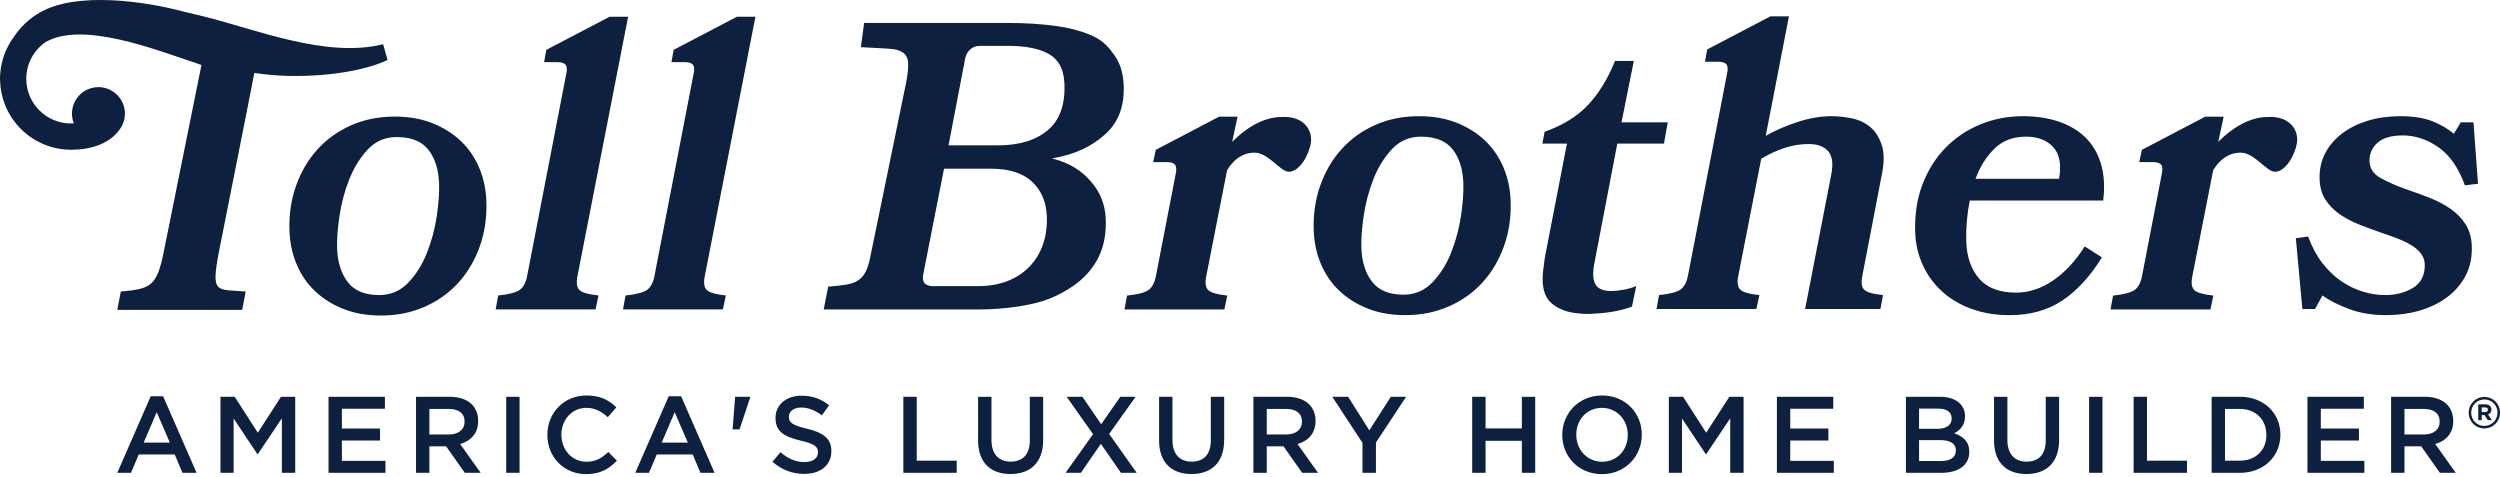 <?xml version="1.0" encoding="UTF-8"?>
<svg width="576px" height="110px" viewBox="0 0 576 110" version="1.1" xmlns="http://www.w3.org/2000/svg" xmlns:xlink="http://www.w3.org/1999/xlink">
    <title>path14</title>
    <g id="Page-1" stroke="none" stroke-width="1" fill="none" fill-rule="evenodd">
        <g id="tollbrothers_traditional" transform="translate(0, -0.001)" fill="#0D203F" fill-rule="nonzero">
            <g id="g12" transform="translate(288, 54.62) scale(-1, 1) rotate(-180) translate(-288, -54.62) translate(0, 0)">
                <path d="M291.863,9.136 L291.863,15.019 L296.343,15.019 C298.62,15.019 299.972,13.992 299.972,12.115 L299.972,12.065 C299.972,10.288 298.571,9.136 296.368,9.136 L291.863,9.136 Z M303.101,12.24 L303.101,12.29 C303.101,13.817 302.575,15.118 301.649,16.069 C300.523,17.171 298.795,17.822 296.592,17.822 L288.784,17.822 L288.784,0.301 L291.863,0.301 L291.863,6.408 L295.717,6.408 L300.023,0.301 L303.677,0.301 L298.947,6.933 C301.375,7.634 303.101,9.361 303.101,12.24 L303.101,12.24 Z M553.991,9.136 L553.991,15.019 L558.471,15.019 C560.749,15.019 562.1,13.992 562.1,12.115 L562.1,12.065 C562.1,10.288 560.699,9.136 558.496,9.136 L553.991,9.136 Z M565.229,12.24 L565.229,12.29 C565.229,13.817 564.704,15.118 563.777,16.069 C562.651,17.171 560.924,17.822 558.721,17.822 L550.912,17.822 L550.912,0.301 L553.991,0.301 L553.991,6.408 L557.845,6.408 L562.151,0.301 L565.805,0.301 L561.075,6.933 C563.503,7.634 565.229,9.361 565.229,12.24 L565.229,12.24 Z M494.668,17.822 L491.588,17.822 L491.588,0.301 L503.879,0.301 L503.879,3.104 L494.668,3.104 L494.668,17.822 Z M336.612,59.503 C336.177,56.579 335.424,53.764 334.353,51.061 C333.284,48.357 331.84,46.062 330.025,44.175 C328.209,42.29 325.987,41.346 323.359,41.346 C320.072,41.346 317.664,42.337 316.131,44.317 C314.597,46.298 313.776,48.892 313.664,52.099 C313.591,54.174 313.773,56.673 314.209,59.597 C314.644,62.521 315.397,65.334 316.467,68.039 C317.537,70.742 318.965,73.037 320.751,74.923 C322.536,76.81 324.744,77.753 327.372,77.753 C330.717,77.753 333.155,76.778 334.688,74.83 C336.219,72.88 337.043,70.27 337.157,67.001 C337.229,64.926 337.048,62.427 336.612,59.503 L336.612,59.503 Z M346.532,52.57 C347.675,55.777 348.18,59.234 348.051,62.945 C347.955,65.711 347.401,68.289 346.392,70.679 C345.381,73.068 343.965,75.127 342.144,76.858 C340.32,78.586 338.137,79.954 335.593,80.96 C333.049,81.965 330.165,82.469 326.939,82.469 C323.235,82.469 319.868,81.793 316.84,80.442 C313.811,79.089 311.232,77.235 309.104,74.877 C306.976,72.519 305.343,69.736 304.2,66.53 C303.057,63.322 302.551,59.864 302.68,56.154 C302.777,53.386 303.329,50.809 304.34,48.42 C305.349,46.03 306.764,43.971 308.588,42.242 C310.409,40.513 312.593,39.144 315.137,38.14 C317.681,37.134 320.567,36.63 323.792,36.63 C327.435,36.63 330.787,37.307 333.847,38.658 C336.905,40.009 339.499,41.865 341.627,44.223 C343.753,46.581 345.389,49.364 346.532,52.57 L346.532,52.57 Z M315.491,10.087 L310.609,17.822 L306.956,17.822 L313.915,7.209 L313.915,0.301 L317.017,0.301 L317.017,7.284 L323.976,17.822 L320.447,17.822 L315.491,10.087 Z M237.271,7.734 C237.271,4.505 235.593,2.878 232.865,2.878 C230.112,2.878 228.435,4.605 228.435,7.859 L228.435,17.822 L225.356,17.822 L225.356,7.734 C225.356,2.653 228.259,0.025 232.815,0.025 C237.396,0.025 240.349,2.653 240.349,7.884 L240.349,17.822 L237.271,17.822 L237.271,7.734 Z M278.972,7.734 C278.972,4.505 277.295,2.878 274.567,2.878 C271.812,2.878 270.135,4.605 270.135,7.859 L270.135,17.822 L267.056,17.822 L267.056,7.734 C267.056,2.653 269.96,0.025 274.516,0.025 C279.096,0.025 282.051,2.653 282.051,7.884 L282.051,17.822 L278.972,17.822 L278.972,7.734 Z M282.68,69.811 L282.715,70.009 C284.303,72.64 286.48,74.073 289.017,74.073 C292.249,74.073 294.973,69.663 296.955,69.663 C299.451,69.663 301.64,73.664 302.029,76.384 C302.42,79.105 300.572,82.542 295.328,82.288 C290.973,82.288 286.887,79.593 283.896,76.557 L283.921,76.697 L285.135,82.356 L280.889,82.356 L266.293,74.717 L265.688,71.886 L268.895,71.886 C269.837,71.886 270.461,71.666 270.768,71.227 C271.073,70.786 271.097,70.031 270.84,68.963 L266.312,45.571 C266.013,44.063 265.44,43.009 264.591,42.413 C263.741,41.814 262.099,41.39 259.659,41.139 L259.072,37.932 L282.087,37.932 L282.767,41.139 C280.427,41.39 278.959,41.814 278.361,42.413 C277.764,43.009 277.615,44.063 277.913,45.571 L282.68,69.811 Z M261.651,17.822 L258.121,17.822 L253.716,11.489 L249.385,17.822 L245.756,17.822 L251.839,9.211 L245.505,0.301 L249.035,0.301 L253.64,6.983 L258.271,0.301 L261.9,0.301 L255.543,9.261 L261.651,17.822 Z M450.639,5.431 C450.639,3.855 449.337,3.029 447.26,3.029 L442.153,3.029 L442.153,7.835 L447.035,7.835 C449.463,7.835 450.639,6.958 450.639,5.482 L450.639,5.431 Z M442.153,15.094 L446.584,15.094 C448.561,15.094 449.663,14.243 449.663,12.866 L449.663,12.816 C449.663,11.214 448.336,10.438 446.359,10.438 L442.153,10.438 L442.153,15.094 Z M450.239,9.411 C451.54,10.087 452.741,11.214 452.741,13.316 L452.741,13.366 C452.741,14.518 452.341,15.494 451.565,16.27 C450.564,17.271 448.987,17.822 446.985,17.822 L439.125,17.822 L439.125,0.301 L447.235,0.301 C451.14,0.301 453.717,1.977 453.717,5.106 L453.717,5.156 C453.717,7.534 452.291,8.71 450.239,9.411 Z M522.524,82.288 C518.168,82.288 514.081,79.593 511.092,76.557 L511.116,76.697 L512.329,82.356 L508.085,82.356 L493.489,74.717 L492.883,71.886 L496.089,71.886 C497.033,71.886 497.657,71.666 497.963,71.227 C498.269,70.786 498.293,70.031 498.035,68.963 L493.508,45.571 C493.208,44.063 492.635,43.009 491.787,42.413 C490.936,41.814 489.293,41.39 486.853,41.139 L486.268,37.932 L509.281,37.932 L509.961,41.139 C507.623,41.39 506.155,41.814 505.557,42.413 C504.96,43.009 504.811,44.063 505.108,45.571 L509.875,69.811 L509.909,70.009 C511.499,72.64 513.675,74.073 516.212,74.073 C519.445,74.073 522.169,69.663 524.149,69.663 C526.647,69.663 528.835,73.664 529.225,76.384 C529.615,79.105 527.767,82.542 522.524,82.288 L522.524,82.288 Z M232.251,44.534 C230.217,43.716 227.849,43.308 225.147,43.308 L215.055,43.308 C213.104,43.308 212.332,44.252 212.736,46.137 L217.503,70.378 L228.255,70.378 C232.405,70.378 235.552,69.402 237.697,67.454 C239.843,65.504 241.003,62.894 241.175,59.625 C241.296,57.298 241.032,55.145 240.381,53.165 C239.731,51.184 238.72,49.454 237.352,47.977 C235.981,46.499 234.283,45.351 232.251,44.534 L232.251,44.534 Z M222.393,95.844 C222.597,96.723 223.001,97.415 223.604,97.919 C224.207,98.421 224.947,98.673 225.828,98.673 L232.148,98.673 C236.299,98.673 239.475,98.044 241.679,96.787 C243.881,95.529 245.067,93.328 245.232,90.185 C245.488,85.28 244.232,81.649 241.464,79.291 C238.695,76.933 234.859,75.754 229.953,75.754 L218.541,75.754 L222.393,95.844 Z M246.904,43.119 C249.579,44.879 251.601,47.081 252.972,49.721 C254.343,52.363 254.935,55.475 254.747,59.059 C254.579,62.266 253.424,65.08 251.285,67.501 C249.145,69.921 246.58,71.666 242.373,72.736 C247.857,73.679 251.539,75.533 254.635,78.301 C257.727,81.067 259.145,84.903 258.888,89.808 C258.747,92.51 258.031,94.759 256.743,96.551 C255.453,98.343 254.239,99.789 251.885,100.89 C249.532,101.989 246.677,102.776 243.321,103.248 C239.963,103.72 236.177,103.955 231.965,103.955 L199.095,103.955 L198.343,98.369 C199.984,98.242 204.961,98.086 206.008,97.897 C207.055,97.709 207.844,97.363 208.373,96.86 C208.903,96.356 209.193,95.634 209.243,94.69 C209.291,93.747 209.125,92.053 208.829,90.482 L200.621,50.56 C200.327,48.987 199.968,47.745 199.544,46.834 C199.12,45.922 198.544,45.215 197.816,44.712 C197.088,44.208 196.163,43.864 195.041,43.675 C193.919,43.486 192.512,43.328 190.821,43.203 L189.775,37.932 L224.768,37.932 C229.545,37.932 233.863,38.357 237.717,39.205 C241.571,40.054 244.228,41.358 246.904,43.119 L246.904,43.119 Z M433.527,68.793 C434.133,71.623 434.153,73.933 433.588,75.725 C433.021,77.517 432.147,78.916 430.961,79.923 C429.777,80.928 428.375,81.604 426.753,81.951 C425.132,82.295 423.533,82.469 421.963,82.469 C419.447,82.469 416.813,82.013 414.065,81.102 C411.313,80.189 408.9,79.136 406.827,77.942 L412.173,105.483 L407.929,105.483 L393.333,97.843 L392.821,95.014 L395.933,95.014 C396.877,95.014 397.501,94.793 397.808,94.354 C398.113,93.913 398.137,93.158 397.879,92.09 L388.899,45.685 C388.6,44.175 388.025,43.122 387.177,42.525 C386.328,41.927 384.684,41.502 382.245,41.252 L381.659,38.045 L404.672,38.045 L405.353,41.252 C403.013,41.502 401.545,41.927 400.948,42.525 C400.351,43.122 400.201,44.175 400.5,45.685 L405.783,72.66 C407.549,73.729 409.345,74.561 411.169,75.159 C412.992,75.756 414.848,76.055 416.735,76.055 C418.745,76.055 420.236,75.504 421.207,74.405 C422.175,73.304 422.412,71.496 421.915,68.982 L415.897,38.045 L433.252,38.045 L433.837,41.252 C431.497,41.502 430.044,41.927 429.479,42.525 C428.913,43.122 428.78,44.175 429.079,45.685 L433.527,68.793 Z M522.176,9.011 C522.176,5.582 519.773,3.104 516.093,3.104 L512.64,3.104 L512.64,15.019 L516.093,15.019 C519.773,15.019 522.176,12.49 522.176,9.061 L522.176,9.011 Z M516.093,17.822 L509.561,17.822 L509.561,0.301 L516.093,0.301 C521.601,0.301 525.405,4.13 525.405,9.061 L525.405,9.111 C525.405,14.042 521.601,17.822 516.093,17.822 L516.093,17.822 Z M350.633,10.538 L342.273,10.538 L342.273,17.822 L339.195,17.822 L339.195,0.301 L342.273,0.301 L342.273,7.684 L350.633,7.684 L350.633,0.301 L353.712,0.301 L353.712,17.822 L350.633,17.822 L350.633,10.538 Z M534.717,7.734 L543.503,7.734 L543.503,10.513 L534.717,10.513 L534.717,15.068 L544.629,15.068 L544.629,17.822 L531.637,17.822 L531.637,0.301 L544.755,0.301 L544.755,3.054 L534.717,3.054 L534.717,7.734 Z M367.696,37.007 C369.139,37.071 370.608,37.244 372.103,37.526 C373.596,37.809 374.899,38.17 376.007,38.611 L376.985,43.327 C376.063,42.949 375.087,42.667 374.059,42.478 C373.032,42.29 372.047,42.195 371.103,42.195 C369.343,42.195 368.167,42.714 367.579,43.752 C366.989,44.789 366.92,46.44 367.367,48.703 L372.625,76.15 L383.377,76.15 L384.252,81.054 L373.595,81.054 L376.436,95.203 L372.097,95.203 C370.428,91.052 368.344,87.657 365.841,85.016 C363.337,82.375 360.017,80.331 355.881,78.885 L355.364,76.15 L361.024,76.15 L356.049,50.495 C355.9,49.741 355.795,49.048 355.733,48.42 C355.672,47.791 355.593,47.162 355.501,46.534 C355.173,43.2 355.816,40.828 357.431,39.413 C359.045,37.998 361.209,37.196 363.924,37.007 C365.061,36.882 366.32,36.882 367.696,37.007 L367.696,37.007 Z M393.111,9.537 L387.779,17.822 L384.5,17.822 L384.5,0.301 L387.529,0.301 L387.529,12.816 L393.011,4.605 L393.111,4.605 L398.643,12.866 L398.643,0.301 L401.721,0.301 L401.721,17.822 L398.443,17.822 L393.111,9.537 Z M412.475,7.734 L421.26,7.734 L421.26,10.513 L412.475,10.513 L412.475,15.068 L422.387,15.068 L422.387,17.822 L409.396,17.822 L409.396,0.301 L422.512,0.301 L422.512,3.054 L412.475,3.054 L412.475,7.734 Z M375.039,9.011 C375.039,5.607 372.611,2.854 369.132,2.854 C365.652,2.854 363.175,5.657 363.175,9.061 L363.175,9.111 C363.175,12.516 365.603,15.269 369.081,15.269 C372.561,15.269 375.039,12.465 375.039,9.061 L375.039,9.011 Z M369.132,18.122 C363.749,18.122 359.945,13.992 359.945,9.061 L359.945,9.011 C359.945,4.08 363.7,0 369.081,0 C374.464,0 378.268,4.13 378.268,9.061 L378.268,9.111 C378.268,14.042 374.513,18.122 369.132,18.122 L369.132,18.122 Z M135.127,2.854 C131.772,2.854 129.344,5.632 129.344,9.061 L129.344,9.111 C129.344,12.541 131.797,15.269 135.101,15.269 C137.129,15.269 138.605,14.418 140.032,13.116 L142.009,15.394 C140.333,16.996 138.38,18.122 135.127,18.122 C129.845,18.122 126.115,14.042 126.115,9.061 L126.115,9.011 C126.115,3.98 129.895,0 135.027,0 C138.305,0 140.308,1.202 142.135,3.104 L140.157,5.106 C138.656,3.705 137.279,2.854 135.127,2.854 Z M572.385,11.11 C570.693,11.11 569.367,12.441 569.367,14.139 C569.367,15.859 570.701,17.205 572.405,17.205 C574.097,17.205 575.424,15.875 575.424,14.177 C575.424,12.457 574.089,11.11 572.385,11.11 L572.385,11.11 Z M572.405,17.782 C570.379,17.782 568.791,16.182 568.791,14.139 C568.791,12.118 570.369,10.534 572.385,10.534 C574.412,10.534 576,12.134 576,14.177 C576,16.199 574.421,17.782 572.405,17.782 Z M100.623,59.41 C100.187,56.486 99.434,53.672 98.364,50.969 C97.294,48.265 95.852,45.97 94.035,44.084 C92.219,42.197 89.997,41.254 87.368,41.254 C84.083,41.254 81.674,42.245 80.141,44.225 C78.608,46.206 77.786,48.799 77.674,52.007 C77.602,54.082 77.783,56.581 78.219,59.505 C78.654,62.429 79.407,65.242 80.478,67.947 C80.895,69.001 81.366,69.993 81.892,70.922 C82.716,72.378 83.672,73.681 84.762,74.831 C86.547,76.718 88.754,77.661 91.383,77.661 C94.728,77.661 97.166,76.685 98.698,74.737 C100.229,72.788 101.053,70.178 101.168,66.909 C101.24,64.834 101.058,62.335 100.623,59.41 L100.623,59.41 Z M106.154,76.766 C104.331,78.494 102.148,79.862 99.604,80.868 C97.06,81.873 94.175,82.378 90.949,82.378 C87.245,82.378 83.879,81.701 80.85,80.349 C77.82,78.997 75.242,77.143 73.115,74.785 C70.986,72.427 69.352,69.644 68.21,66.437 C67.068,63.231 66.561,59.772 66.691,56.063 C66.787,53.295 67.34,50.717 68.351,48.328 C69.358,45.937 70.775,43.879 72.598,42.151 C74.42,40.42 76.604,39.052 79.148,38.047 C81.692,37.042 84.577,36.539 87.803,36.539 C91.445,36.539 94.797,37.215 97.857,38.566 C100.915,39.917 103.509,41.773 105.637,44.131 C107.764,46.489 109.399,49.271 110.542,52.478 C111.685,55.685 112.191,59.142 112.062,62.854 C111.965,65.619 111.411,68.197 110.402,70.587 C109.392,72.976 107.976,75.035 106.154,76.766 L106.154,76.766 Z M78.771,7.734 L87.557,7.734 L87.557,10.513 L78.771,10.513 L78.771,15.068 L88.683,15.068 L88.683,17.822 L75.692,17.822 L75.692,0.301 L88.809,0.301 L88.809,3.054 L78.771,3.054 L78.771,7.734 Z M98.932,9.136 L98.932,15.019 L103.413,15.019 C105.691,15.019 107.042,13.992 107.042,12.115 L107.042,12.065 C107.042,10.288 105.64,9.136 103.438,9.136 L98.932,9.136 Z M110.171,12.24 L110.171,12.29 C110.171,13.817 109.646,15.118 108.719,16.069 C107.593,17.171 105.866,17.822 103.663,17.822 L95.854,17.822 L95.854,0.301 L98.932,0.301 L98.932,6.408 L102.786,6.408 L107.092,0.301 L110.747,0.301 L106.016,6.933 C108.444,7.634 110.171,9.361 110.171,12.24 Z M137.896,41.16 C135.556,41.41 134.088,41.835 133.491,42.433 C132.894,43.03 132.744,44.084 133.042,45.593 L144.716,105.391 L140.472,105.391 L125.876,97.752 L125.364,94.921 L128.477,94.921 C129.42,94.921 130.044,94.701 130.351,94.262 C130.657,93.821 130.679,93.066 130.422,91.998 L121.441,45.593 C121.143,44.084 120.569,43.03 119.72,42.433 C118.87,41.835 117.227,41.41 114.787,41.16 L114.202,37.953 L137.215,37.953 L137.896,41.16 Z M59.408,9.537 L54.076,17.822 L50.797,17.822 L50.797,0.301 L53.826,0.301 L53.826,12.816 L59.307,4.605 L59.408,4.605 L64.94,12.866 L64.94,0.301 L68.018,0.301 L68.018,17.822 L64.74,17.822 L59.408,9.537 Z M28.62,81.655 C28.727,82.106 28.783,82.577 28.783,83.061 C28.783,85.129 27.752,86.953 26.179,88.057 C25.189,88.752 23.984,89.163 22.681,89.163 C19.311,89.163 16.58,86.431 16.58,83.061 C16.58,82.27 16.735,81.517 17.009,80.823 C16.788,80.809 16.568,80.79 16.343,80.79 C10.669,80.79 6.053,85.406 6.053,91.08 C6.054,94.597 7.829,97.705 10.529,99.562 C19.107,104.417 35.739,97.829 45.623,94.549 L46.416,94.262 L37.709,51.122 C36.132,43.36 34.788,42.67 27.834,42.068 L27.021,37.841 L55.794,37.841 L56.607,42.068 C49.934,42.67 48.54,41.29 50.435,51.209 C50.435,51.209 58.359,90.967 58.595,92.446 C68.656,90.808 82.266,92.062 89.293,95.414 L88.277,99.043 L88.311,99.064 C75.202,95.743 58.883,102.521 46.907,105.461 L42.489,106.516 C33.441,108.978 17.754,111.192 9.339,106.444 C6.655,104.952 4.646,102.91 3.185,100.733 C1.444,98.366 0.324,95.524 0.068,92.432 C0.034,92.108 0.009,91.794 0,91.497 C0,91.396 0.004,91.289 0.005,91.185 C0.005,91.151 0,91.116 0,91.08 C0,91.016 0.009,90.954 0.009,90.891 C0.015,90.675 0.028,90.452 0.043,90.226 C0.276,85.756 2.304,81.764 5.429,78.95 C5.489,78.896 5.547,78.841 5.608,78.786 C5.864,78.564 6.127,78.349 6.395,78.143 C6.513,78.051 6.634,77.963 6.756,77.873 C6.988,77.704 7.22,77.537 7.461,77.381 C7.523,77.339 7.579,77.294 7.642,77.254 L7.64,77.271 C10.163,75.675 13.143,74.736 16.343,74.736 C25.215,74.736 27.751,79.553 28.154,80.365 C28.355,80.771 28.513,81.203 28.62,81.655 L28.62,81.655 Z M33.101,7.259 L36.104,14.267 L39.132,7.259 L33.101,7.259 Z M34.728,17.947 L27.018,0.301 L30.172,0.301 L31.974,4.53 L40.259,4.53 L42.036,0.301 L45.291,0.301 L37.581,17.947 L34.728,17.947 Z M568.148,57.427 C567.236,58.904 566.04,60.146 564.563,61.153 C563.085,62.158 561.465,63.007 559.707,63.699 C557.945,64.391 556.216,65.02 554.519,65.586 C552.192,66.403 550.18,67.284 548.483,68.227 C546.785,69.171 545.936,70.522 545.936,72.283 C545.936,73.917 546.564,75.285 547.821,76.385 C549.079,77.485 550.996,78.036 553.576,78.036 C556.467,78.036 559.219,77.125 561.828,75.301 C564.437,73.477 566.464,70.553 567.912,66.53 L570.931,66.907 L569.892,81.054 L566.969,81.054 L565.365,78.414 C564.044,79.545 562.409,80.503 560.46,81.29 C558.511,82.076 556.028,82.469 553.009,82.469 C550.305,82.469 547.823,82.123 545.559,81.432 C543.295,80.74 541.328,79.765 539.664,78.508 C537.997,77.249 536.707,75.773 535.796,74.075 C534.884,72.377 534.429,70.491 534.429,68.416 C534.429,66.403 534.853,64.721 535.701,63.37 C536.551,62.017 537.651,60.87 539.003,59.927 C540.355,58.984 541.863,58.182 543.531,57.522 C545.196,56.861 546.847,56.249 548.483,55.683 C549.803,55.242 551.076,54.786 552.303,54.315 C553.528,53.843 554.613,53.325 555.556,52.758 C556.5,52.193 557.255,51.533 557.82,50.778 C558.385,50.024 558.669,49.142 558.669,48.137 C558.669,45.746 557.756,44.002 555.933,42.902 C554.109,41.802 551.972,41.252 549.52,41.252 C547.821,41.252 546.108,41.519 544.38,42.054 C542.649,42.587 540.999,43.389 539.428,44.458 C537.855,45.527 536.409,46.911 535.089,48.608 C533.769,50.306 532.668,52.349 531.788,54.74 L528.959,54.362 L530.468,38.045 L533.391,38.045 L535.088,41.158 C536.66,40.025 538.704,38.988 541.219,38.045 C543.733,37.102 546.596,36.63 549.803,36.63 C552.505,36.63 555.052,36.977 557.441,37.668 C559.832,38.359 561.923,39.365 563.715,40.686 C565.507,42.006 566.923,43.61 567.959,45.496 C568.996,47.383 569.516,49.552 569.515,52.004 C569.515,54.141 569.059,55.949 568.148,57.427 L568.148,57.427 Z M474.405,68.039 L455.164,68.039 C456.139,70.742 457.567,73.037 459.451,74.923 C461.333,76.81 463.785,77.753 466.803,77.753 C469.507,77.753 471.595,76.952 473.065,75.348 C474.536,73.745 474.983,71.307 474.405,68.039 L474.405,68.039 Z M480.437,77.612 C478.779,79.215 476.723,80.425 474.275,81.243 C471.825,82.06 469.123,82.469 466.167,82.469 C462.644,82.469 459.351,81.84 456.283,80.583 C453.213,79.324 450.541,77.532 448.264,75.207 C445.988,72.88 444.215,70.066 442.948,66.765 C441.679,63.464 441.116,59.769 441.259,55.683 C441.351,53.042 441.924,50.557 442.981,48.231 C444.037,45.905 445.505,43.877 447.391,42.148 C449.275,40.418 451.539,39.066 454.183,38.092 C456.824,37.118 459.781,36.63 463.052,36.63 C467.768,36.63 471.815,37.763 475.195,40.025 C478.572,42.29 481.603,45.591 484.281,49.929 L480.325,52.476 C478.18,49.081 475.739,46.454 473.008,44.6 C470.273,42.745 467.429,41.818 464.473,41.818 C460.701,41.818 457.881,42.886 456.015,45.025 C454.148,47.162 453.152,50.024 453.027,53.608 C452.976,55.053 453.017,56.579 453.151,58.182 C453.283,59.786 453.509,61.404 453.829,63.04 L484.577,63.04 C484.968,66.246 484.791,69.076 484.045,71.528 C483.3,73.98 482.097,76.008 480.437,77.612 L480.437,77.612 Z M155.211,97.752 L154.699,94.921 L157.812,94.921 C158.755,94.921 159.38,94.701 159.685,94.262 C159.992,93.821 160.015,93.066 159.757,91.998 L150.776,45.593 C150.479,44.084 149.904,43.03 149.056,42.433 C148.205,41.835 146.563,41.41 144.124,41.16 L143.536,37.953 L166.551,37.953 L167.232,41.16 C164.892,41.41 163.424,41.835 162.825,42.433 C162.229,43.03 162.08,44.084 162.377,45.593 L174.052,105.391 L169.808,105.391 L155.211,97.752 Z M185.939,10.463 C182.56,11.264 181.759,11.864 181.759,13.216 L181.759,13.266 C181.759,14.418 182.809,15.344 184.613,15.344 C186.215,15.344 187.791,14.718 189.368,13.542 L191.02,15.869 C189.243,17.296 187.216,18.072 184.663,18.072 C181.184,18.072 178.68,15.994 178.68,12.991 L178.68,12.941 C178.68,9.712 180.783,8.61 184.512,7.709 C187.767,6.958 188.468,6.282 188.468,5.031 L188.468,4.981 C188.468,3.679 187.265,2.779 185.363,2.779 C183.211,2.779 181.508,3.604 179.832,5.056 L177.98,2.854 C180.081,0.977 182.611,0.051 185.288,0.051 C188.968,0.051 191.545,2.003 191.545,5.281 L191.545,5.332 C191.545,8.235 189.644,9.561 185.939,10.463 L185.939,10.463 Z M481.327,0.301 L484.405,0.301 L484.405,17.822 L481.327,17.822 L481.327,0.301 Z M211.213,17.822 L208.135,17.822 L208.135,0.301 L220.424,0.301 L220.424,3.104 L211.213,3.104 L211.213,17.822 Z M471.34,7.734 C471.34,4.505 469.663,2.878 466.933,2.878 C464.181,2.878 462.504,4.605 462.504,7.859 L462.504,17.822 L459.425,17.822 L459.425,7.734 C459.425,2.653 462.328,0.025 466.884,0.025 C471.465,0.025 474.419,2.653 474.419,7.884 L474.419,17.822 L471.34,17.822 L471.34,7.734 Z M168.793,10.313 L170.395,10.313 L172.848,17.696 L172.848,17.822 L169.369,17.822 L168.793,10.313 Z M116.629,0.301 L119.708,0.301 L119.708,17.822 L116.629,17.822 L116.629,0.301 Z M573.219,14.82 C573.219,14.518 573.001,14.3 572.595,14.3 L571.789,14.3 L571.789,15.37 L572.576,15.37 C572.973,15.37 573.219,15.19 573.219,14.84 L573.219,14.82 Z M574.032,14.868 L574.032,14.886 C574.032,15.209 573.929,15.483 573.729,15.682 C573.475,15.937 573.096,16.079 572.604,16.079 L570.985,16.079 L570.985,12.435 L571.789,12.435 L571.789,13.609 L572.424,13.609 L573.2,12.435 L574.136,12.435 L573.247,13.741 C573.711,13.912 574.032,14.281 574.032,14.868 L574.032,14.868 Z M152.448,7.259 L155.452,14.267 L158.48,7.259 L152.448,7.259 Z M154.075,17.947 L146.365,0.301 L149.519,0.301 L151.321,4.53 L159.607,4.53 L161.384,0.301 L164.637,0.301 L156.928,17.947 L154.075,17.947" id="path14"></path>
            </g>
        </g>
    </g>
</svg>